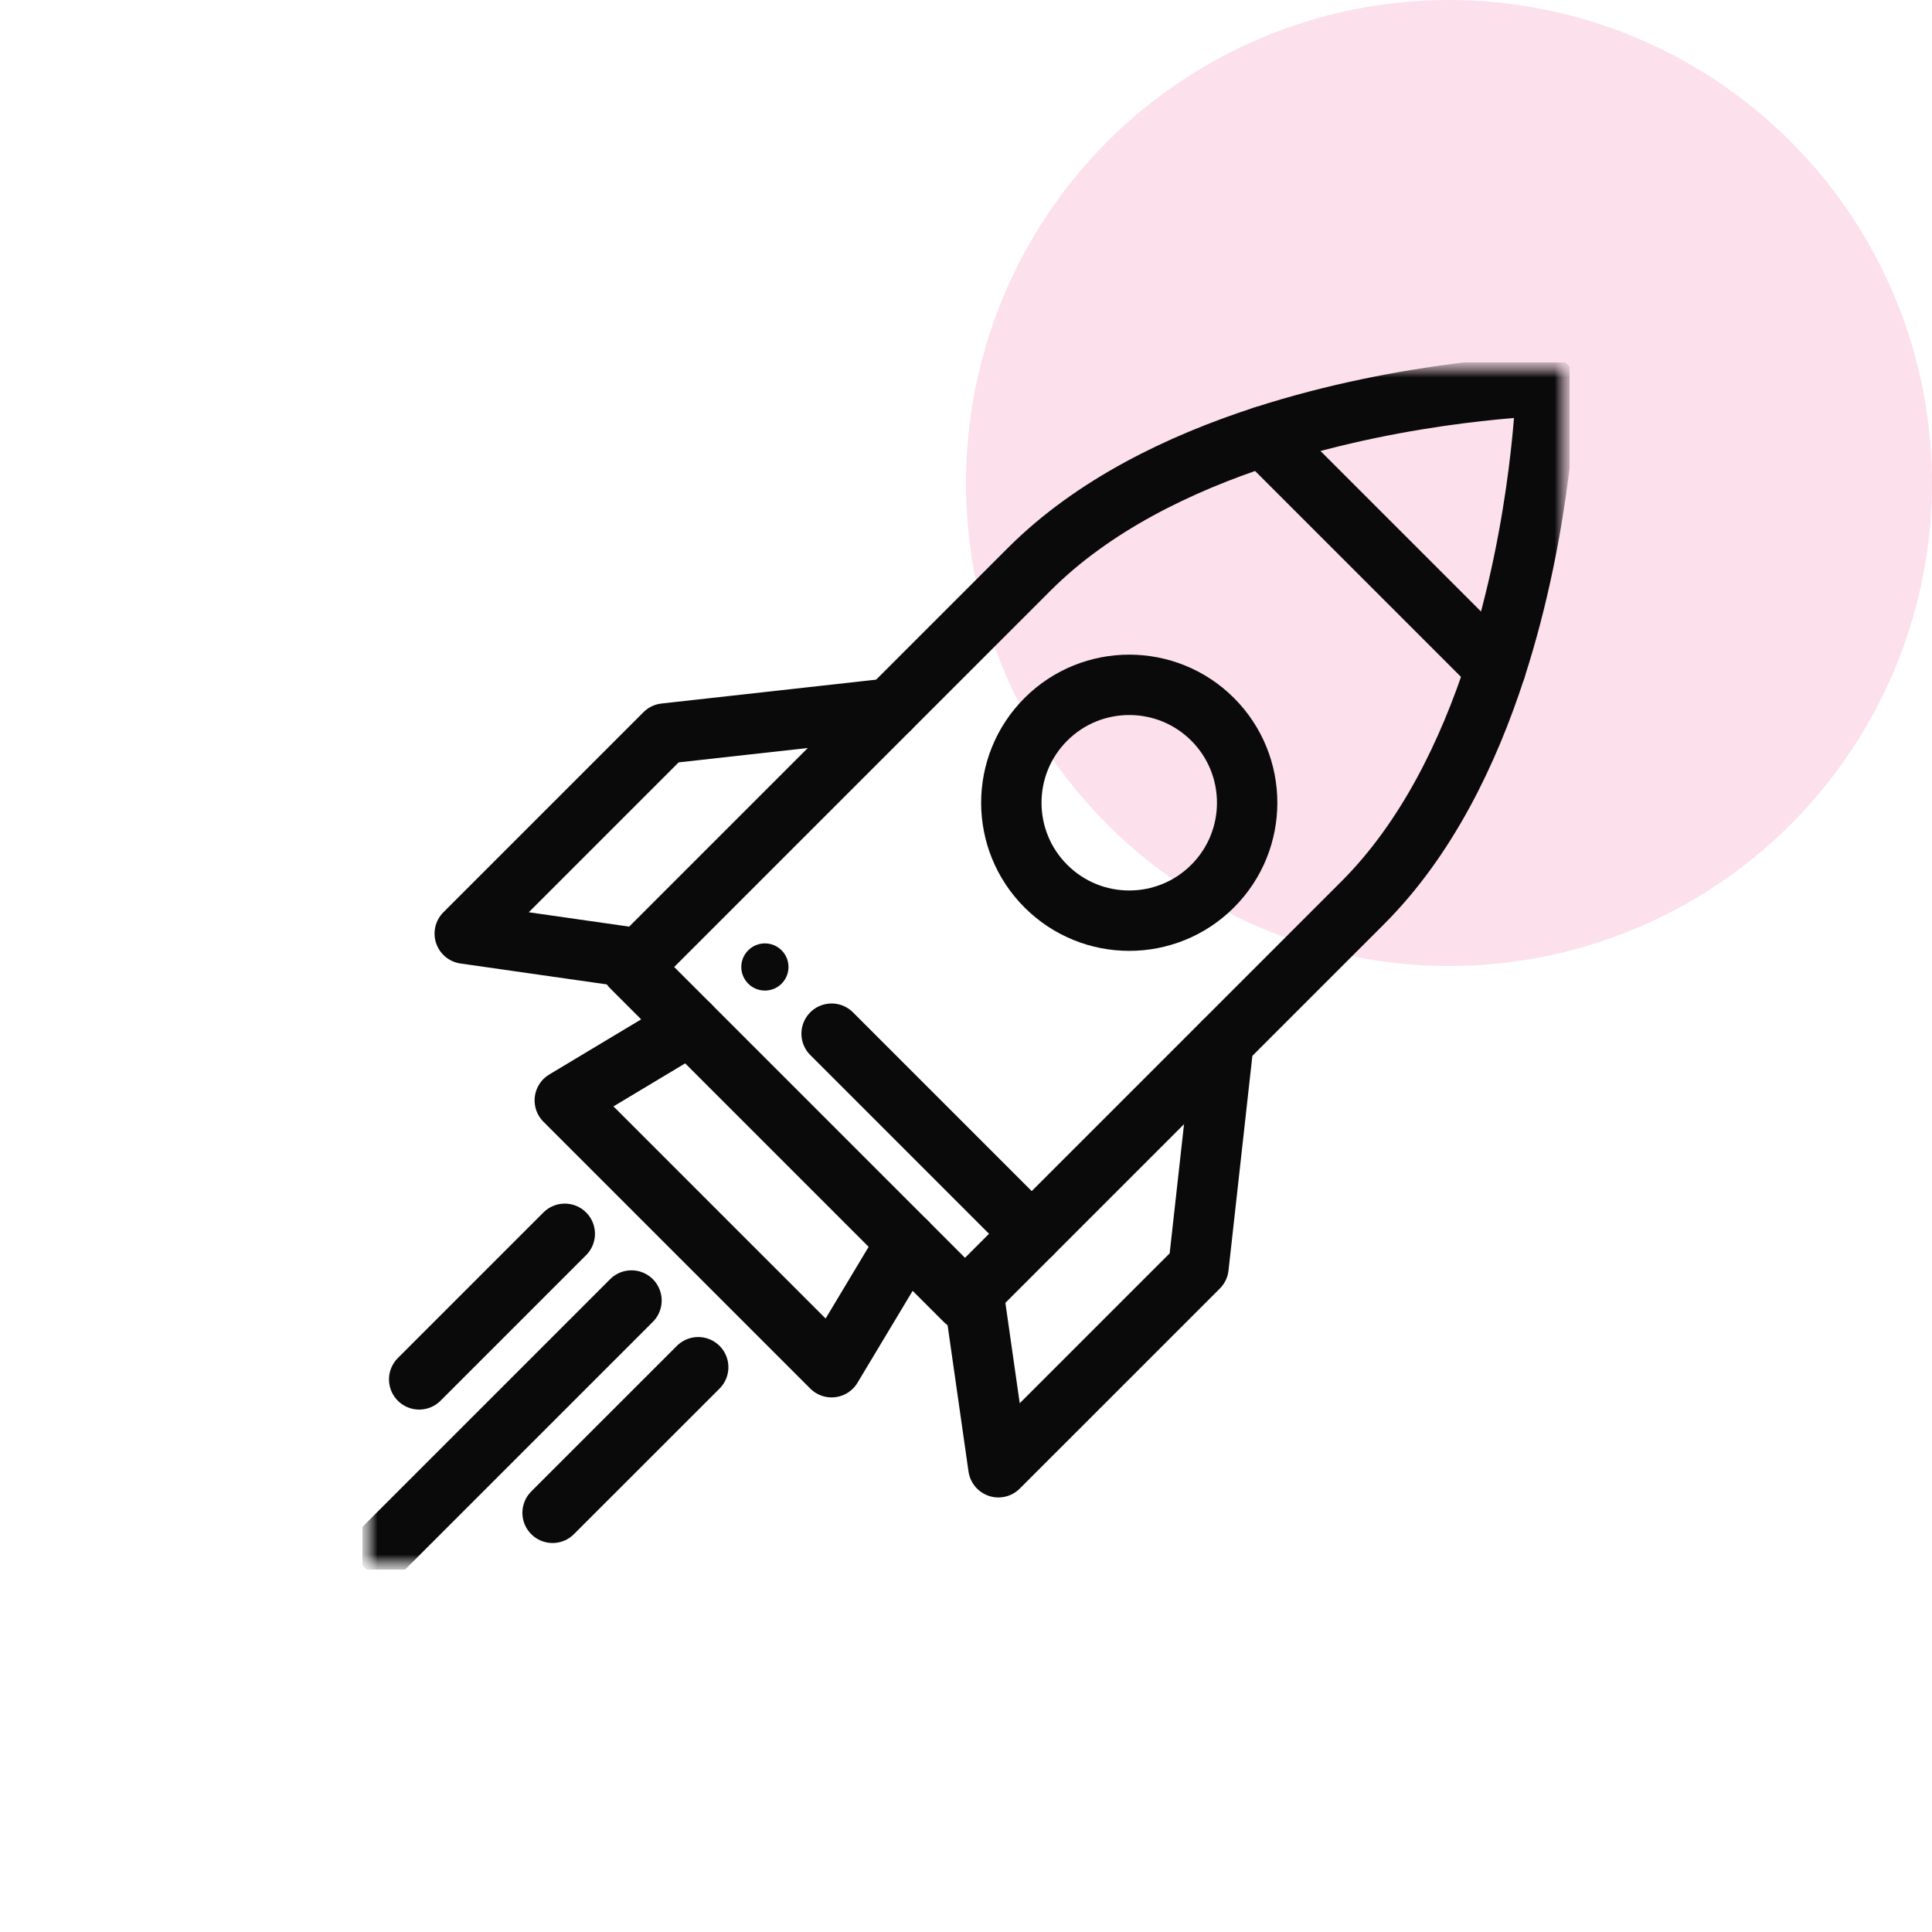 <svg width="64" height="64" viewBox="0 0 64 64" fill="none" xmlns="http://www.w3.org/2000/svg">
<circle cx="48" cy="16" r="16" fill="#E93984" fill-opacity="0.16"/>
<g clip-path="url(#clip0_21_2502)">
<mask id="mask0_21_2502" style="mask-type:luminance" maskUnits="userSpaceOnUse" x="12" y="12" width="40" height="40">
<path d="M52 12H12V52H52V12Z" fill="white"/>
<path d="M25.891 31.48C26.196 31.785 26.196 32.279 25.891 32.585C25.586 32.89 25.091 32.89 24.786 32.585C24.48 32.279 24.48 31.785 24.786 31.48C25.091 31.175 25.586 31.175 25.891 31.48Z" fill="white"/>
</mask>
<g mask="url(#mask0_21_2502)">
<mask id="mask1_21_2502" style="mask-type:luminance" maskUnits="userSpaceOnUse" x="12" y="12" width="40" height="40">
<path d="M12 12H52V52H12V12Z" fill="white"/>
</mask>
<g mask="url(#mask1_21_2502)">
<path d="M25.891 31.48C26.196 31.785 26.196 32.279 25.891 32.585C25.586 32.89 25.091 32.89 24.786 32.585C24.48 32.279 24.48 31.785 24.786 31.48C25.091 31.175 25.586 31.175 25.891 31.48Z" fill="#0A0A0A"/>
<path d="M29.482 23.47L34.094 18.858C36.213 16.738 39.071 15.357 41.845 14.456C46.659 12.894 51.219 12.781 51.219 12.781C51.219 12.781 51.106 17.34 49.544 22.154C48.643 24.929 47.262 27.787 45.142 29.906L31.967 43.081L20.919 32.033L29.482 23.47Z" stroke="#0A0A0A" stroke-width="2" stroke-miterlimit="10" stroke-linecap="round" stroke-linejoin="round"/>
<path d="M30.034 41.148L27.548 45.291L18.709 36.452L22.852 33.966" stroke="#0A0A0A" stroke-width="2" stroke-miterlimit="10" stroke-linecap="round" stroke-linejoin="round"/>
<path d="M40.531 34.519L39.702 41.977L33.073 48.605L32.244 42.805" stroke="#0A0A0A" stroke-width="2" stroke-miterlimit="10" stroke-linecap="round" stroke-linejoin="round"/>
<path d="M21.195 31.756L15.395 30.927L22.023 24.299L29.481 23.47" stroke="#0A0A0A" stroke-width="2" stroke-miterlimit="10" stroke-linecap="round" stroke-linejoin="round"/>
<path d="M20.919 43.081L12.781 51.219" stroke="#0A0A0A" stroke-width="2" stroke-miterlimit="10" stroke-linecap="round" stroke-linejoin="round"/>
<path d="M23.129 45.291L18.305 50.114" stroke="#0A0A0A" stroke-width="2" stroke-miterlimit="10" stroke-linecap="round" stroke-linejoin="round"/>
<path d="M18.709 40.871L13.886 45.694" stroke="#0A0A0A" stroke-width="2" stroke-miterlimit="10" stroke-linecap="round" stroke-linejoin="round"/>
<path d="M40.17 29.354C38.645 30.88 36.171 30.88 34.646 29.354C33.12 27.829 33.12 25.355 34.646 23.829C36.171 22.305 38.645 22.305 40.17 23.829C41.695 25.355 41.695 27.829 40.17 29.354Z" stroke="#0A0A0A" stroke-width="2" stroke-miterlimit="10" stroke-linecap="round" stroke-linejoin="round"/>
<path d="M41.845 14.456L49.544 22.155" stroke="#0A0A0A" stroke-width="2" stroke-miterlimit="10" stroke-linecap="round" stroke-linejoin="round"/>
<path d="M27.548 34.242L34.177 40.871" stroke="#0A0A0A" stroke-width="2" stroke-miterlimit="10" stroke-linecap="round" stroke-linejoin="round"/>
</g>
</g>
</g>
<defs>
<clipPath id="clip0_21_2502">
<rect width="40" height="40" fill="white" transform="translate(12 12)"/>
</clipPath>
</defs>
</svg>
